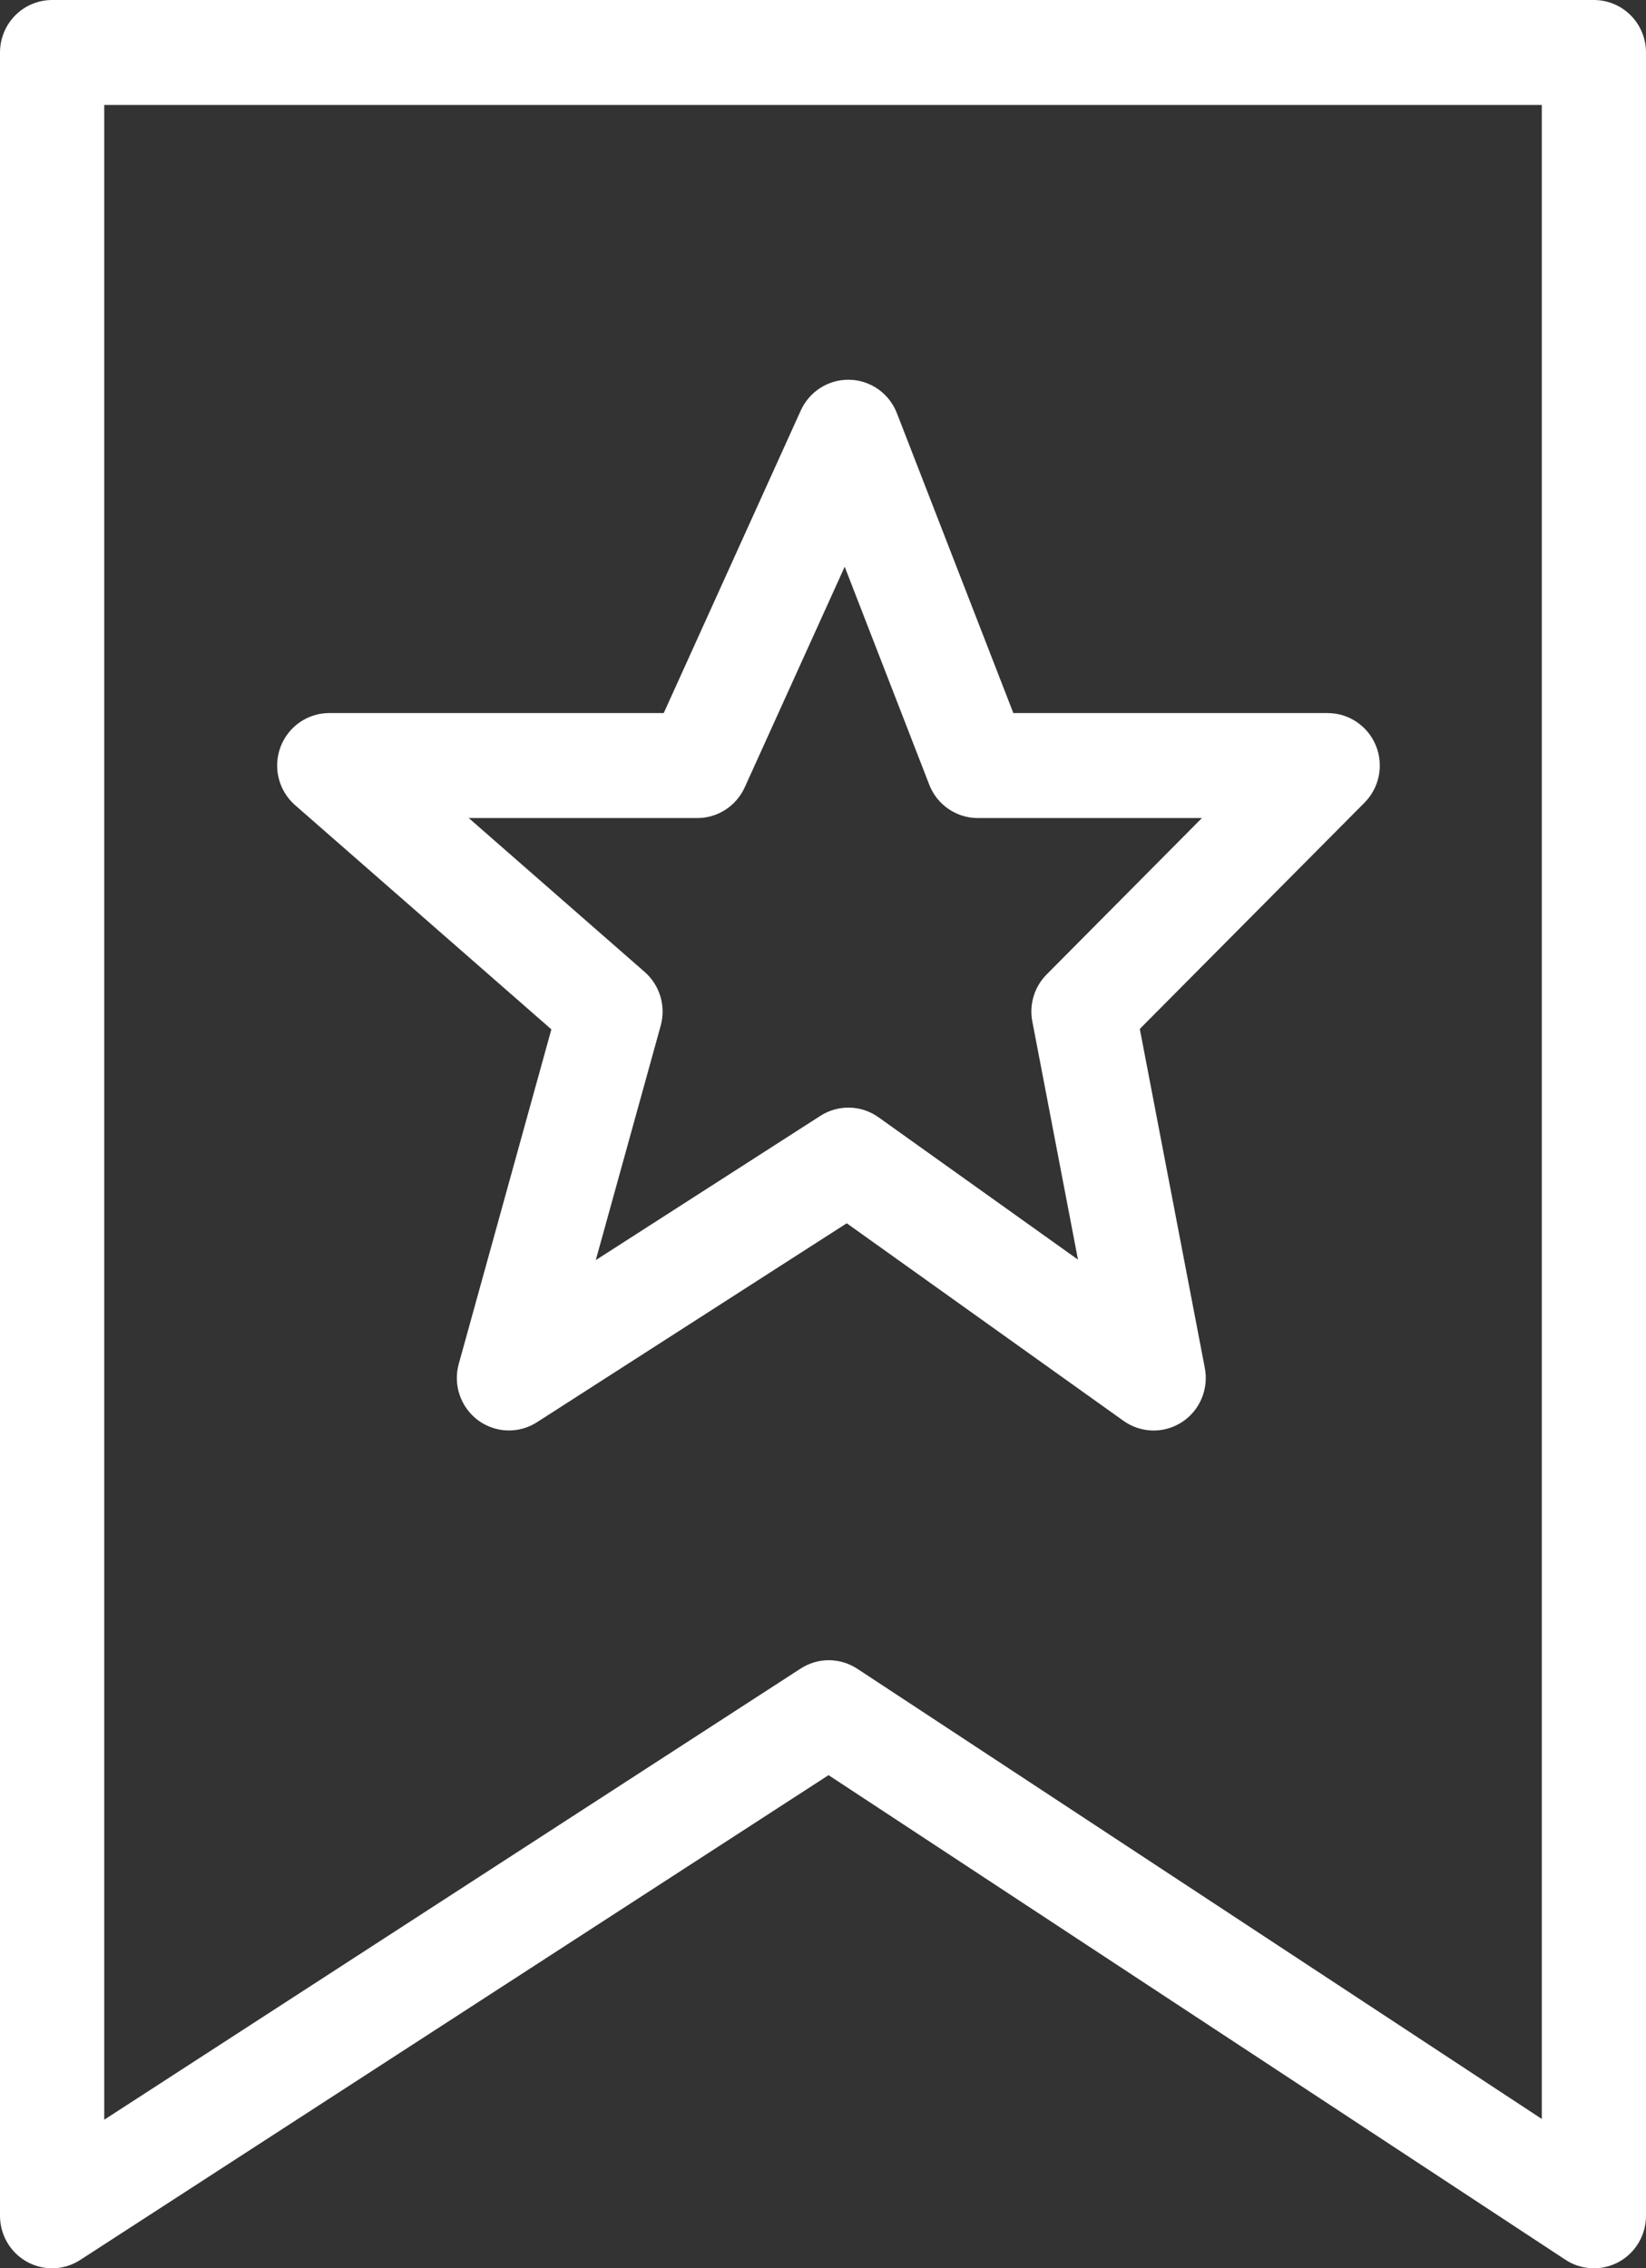 <svg width="45" height="62" viewBox="0 0 45 62" fill="none" xmlns="http://www.w3.org/2000/svg">
<rect x="0" y="0" width="45" height="62" fill="#333333" stroke="none"/>
<path d="M1.426 6.92478e-07H43.575C43.953 6.92477e-07 44.316 0.151 44.583 0.42C44.85 0.689 45 1.054 45 1.434V60.567C45 60.825 44.93 61.079 44.799 61.301C44.667 61.523 44.479 61.705 44.253 61.828C44.027 61.95 43.773 62.01 43.516 61.999C43.26 61.988 43.011 61.908 42.796 61.766L22.652 48.521L2.195 61.771C1.98 61.911 1.732 61.989 1.476 61.999C1.22 62.008 0.967 61.948 0.742 61.825C0.517 61.701 0.33 61.519 0.199 61.297C0.069 61.076 -0 60.823 4.58021e-07 60.565V1.434C3.67443e-07 1.246 0.037 1.059 0.109 0.885C0.18 0.711 0.285 0.553 0.418 0.42C0.55 0.286 0.707 0.181 0.88 0.109C1.053 0.037 1.239 -0 1.426 6.92478e-07ZM42.151 2.869H2.85V57.939L21.888 45.608C22.119 45.458 22.388 45.378 22.663 45.379C22.939 45.38 23.207 45.462 23.438 45.613L42.151 57.918V2.869Z" fill="white"/>
<path d="M23.192 10.38H23.231C23.511 10.387 23.782 10.478 24.011 10.64C24.24 10.802 24.417 11.028 24.519 11.291L27.704 19.491H36.298C36.58 19.491 36.855 19.575 37.089 19.733C37.324 19.89 37.506 20.114 37.614 20.377C37.722 20.639 37.75 20.927 37.695 21.205C37.64 21.483 37.504 21.739 37.305 21.939L31.161 28.124L32.939 37.394C32.993 37.675 32.962 37.967 32.85 38.23C32.739 38.493 32.551 38.717 32.312 38.872C32.073 39.027 31.793 39.107 31.509 39.101C31.224 39.094 30.948 39.002 30.716 38.837L23.149 33.436L14.679 38.875C14.436 39.031 14.151 39.109 13.864 39.099C13.575 39.088 13.297 38.99 13.066 38.818C12.835 38.645 12.661 38.406 12.567 38.131C12.473 37.857 12.464 37.56 12.542 37.281L15.074 28.136L8.067 22.007C7.848 21.816 7.693 21.561 7.621 21.278C7.549 20.995 7.566 20.696 7.667 20.422C7.769 20.149 7.951 19.913 8.19 19.746C8.428 19.579 8.711 19.49 9.002 19.49H18.146L21.894 11.217C22.008 10.967 22.191 10.755 22.421 10.607C22.651 10.458 22.919 10.379 23.192 10.38ZM32.859 22.36H26.731C26.445 22.36 26.165 22.273 25.928 22.11C25.692 21.948 25.509 21.717 25.405 21.448L23.093 15.491L20.36 21.521C20.246 21.771 20.064 21.983 19.834 22.132C19.604 22.281 19.337 22.36 19.064 22.36H12.815L17.625 26.567C17.828 26.745 17.977 26.977 18.055 27.237C18.132 27.497 18.135 27.773 18.063 28.035L16.288 34.443L22.428 30.5C22.667 30.346 22.946 30.268 23.229 30.275C23.512 30.282 23.787 30.374 24.018 30.539L29.471 34.43L28.223 27.921C28.178 27.691 28.191 27.453 28.259 27.229C28.327 27.005 28.449 26.801 28.614 26.635L32.859 22.36Z" fill="white"/>
</svg>
